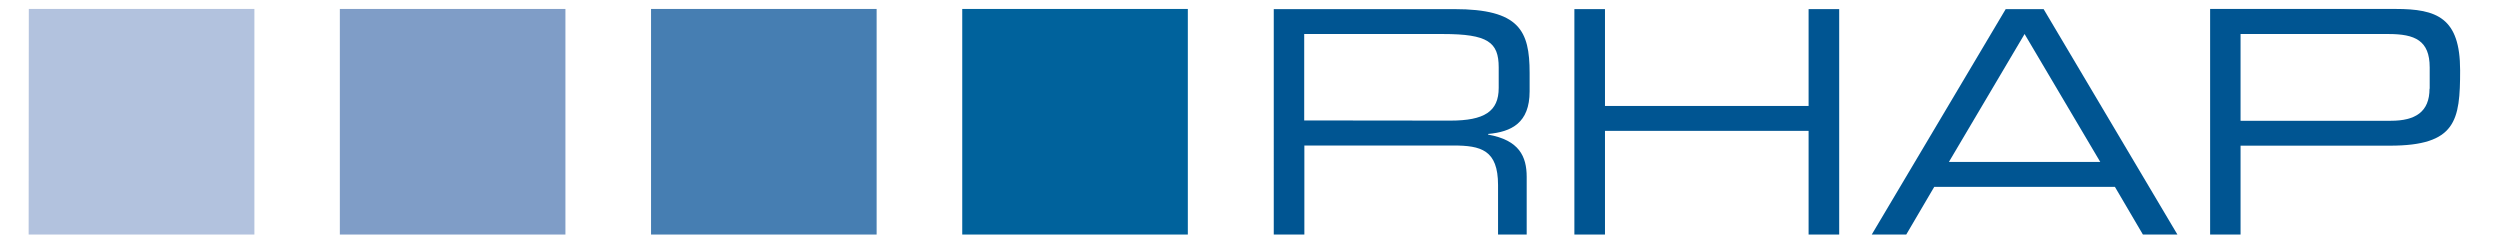 <?xml version="1.0"?>
<svg xmlns="http://www.w3.org/2000/svg" enable-background="new 0 0 1510 153.6" viewBox="0 0 1510 153.6" width="260" height="26"><g fill="#005592"><path clip-rule="evenodd" d="m769.6 144.1h18.8v-54.7h91.5c17 0 27.5 2.7 27.5 24.3v30.4h17.6v-35.4c0-12.6-4.6-22.6-23.7-26v-.4c14.3-1.3 25.5-6.7 25.5-26.2v-11.3c0-26-6.3-39.2-46.3-39.2h-110.9zm18.7-70.1v-53.1h85.3c27.5 0 34.2 5 34.2 20.5v12.6c0 14.5-8.8 20.1-29.7 20.1z" fill-rule="evenodd"/><path d="m954.3 144.1h18.8v-63.7h125.1v63.7h18.8v-138.5h-18.8v59.5h-125.1v-59.5h-18.8z"/><path clip-rule="evenodd" d="m1137 144.1h21.2l17.2-29.3h111l17.2 29.3h21.2l-82.2-138.5h-23.3zm140.4-44.6h-93l46.5-78.6z" fill-rule="evenodd"/><path clip-rule="evenodd" d="m1344.8 144.1h18.8v-54.6h91.7c40.8 0 43.2-15.5 43.2-46.3 0-32.3-14.3-37.7-39.6-37.7h-114v138.6zm134.9-89.6c0 14.3-8.8 19.7-23.7 19.7h-92.4v-53.3h90.9c16.3 0 25.3 4 25.3 20.5v13.1z" fill-rule="evenodd"/></g><path d="m578.2 5.5h138.6v138.6h-138.6z" fill="#00629c"/><path d="m387 5.5h138.6v138.6h-138.6z" fill="#467eb2"/><path d="m195.8 5.5h138.6v138.6h-138.6z" fill="#7f9dc7"/><path d="m4.7 5.5h138.6v138.6h-138.7z" fill="#b2c2de"/></svg>
